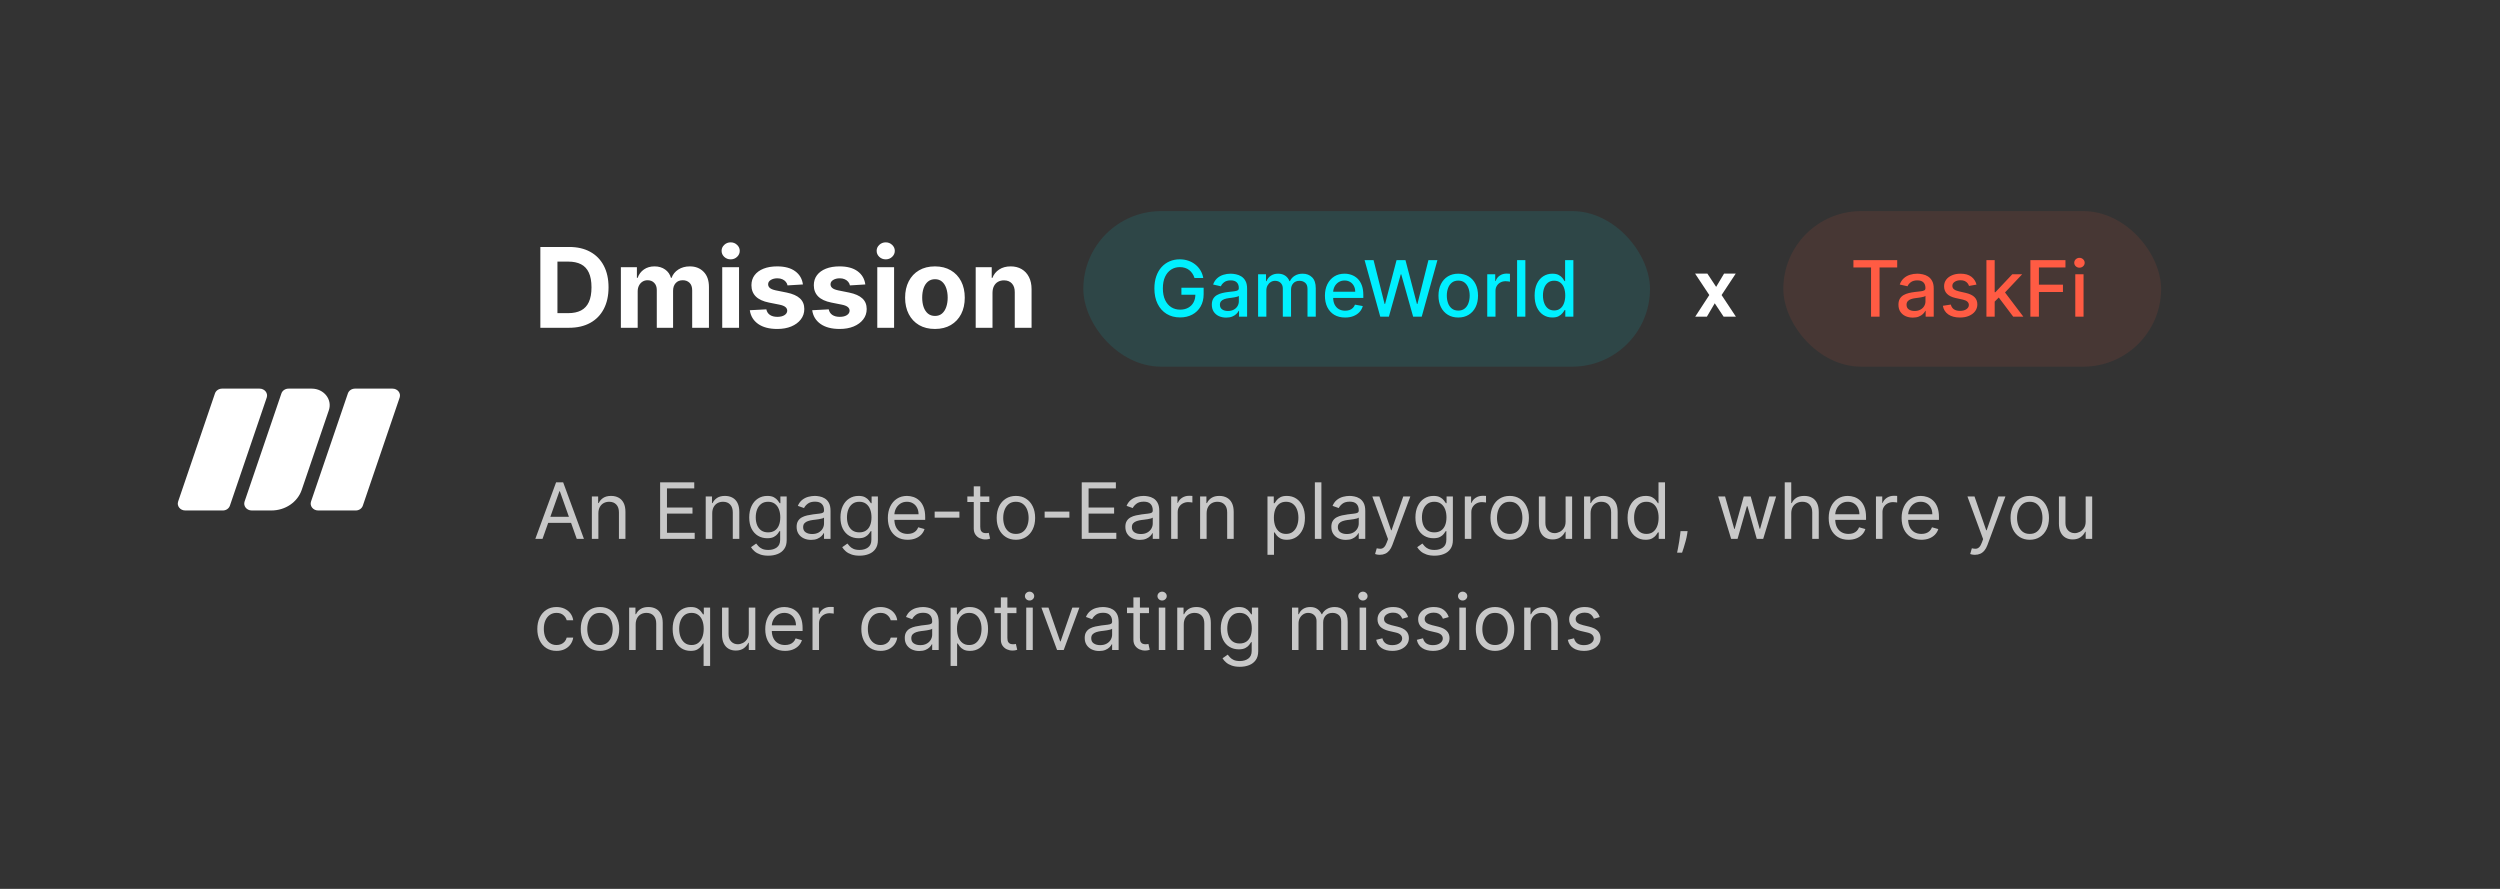 <svg width="450" height="160" viewBox="0 0 450 160" fill="none" xmlns="http://www.w3.org/2000/svg">
<rect x="0" y="0" width="450" height="160" fill="#333333" stroke="none"/>
<path d="M40.101 91.885H33.341C32.437 91.885 31.79 91.073 32.063 90.274L38.692 70.821C38.867 70.306 39.383 69.953 39.97 69.953H46.733C47.638 69.953 48.284 70.766 48.011 71.564L41.382 91.021C41.207 91.536 40.691 91.888 40.104 91.888L40.101 91.885Z" fill="white"/>
<path d="M48.855 91.885H45.302C44.398 91.885 43.751 91.073 44.024 90.274L50.653 70.821C50.828 70.302 51.348 69.953 51.931 69.953H56.116C58.298 69.953 59.852 71.913 59.195 73.839L54.307 88.186C53.556 90.388 51.352 91.885 48.855 91.885Z" fill="white"/>
<path d="M64.026 91.885H57.263C56.359 91.885 55.712 91.073 55.985 90.274L62.617 70.821C62.793 70.306 63.309 69.953 63.895 69.953H70.659C71.563 69.953 72.21 70.766 71.937 71.564L65.308 91.021C65.132 91.536 64.617 91.888 64.03 91.888L64.026 91.885Z" fill="white"/>
<path d="M102.42 59H97.264V44.455H102.463C103.926 44.455 105.186 44.746 106.241 45.328C107.297 45.906 108.109 46.737 108.678 47.821C109.25 48.905 109.537 50.203 109.537 51.713C109.537 53.228 109.25 54.53 108.678 55.619C108.109 56.708 107.293 57.544 106.227 58.126C105.167 58.709 103.898 59 102.42 59ZM100.339 56.365H102.293C103.202 56.365 103.966 56.204 104.587 55.882C105.212 55.555 105.68 55.051 105.993 54.369C106.31 53.683 106.469 52.797 106.469 51.713C106.469 50.638 106.31 49.76 105.993 49.078C105.68 48.396 105.214 47.894 104.594 47.572C103.973 47.251 103.209 47.09 102.3 47.09H100.339V56.365ZM111.758 59V48.091H114.642V50.016H114.77C114.997 49.376 115.376 48.872 115.906 48.503C116.436 48.133 117.071 47.949 117.809 47.949C118.557 47.949 119.194 48.136 119.72 48.51C120.245 48.879 120.596 49.381 120.771 50.016H120.885C121.107 49.391 121.51 48.891 122.092 48.517C122.679 48.138 123.373 47.949 124.173 47.949C125.191 47.949 126.017 48.273 126.652 48.922C127.291 49.566 127.61 50.48 127.61 51.663V59H124.592V52.26C124.592 51.654 124.431 51.199 124.109 50.896C123.787 50.593 123.385 50.442 122.902 50.442C122.352 50.442 121.924 50.617 121.616 50.967C121.308 51.313 121.154 51.77 121.154 52.338V59H118.221V52.196C118.221 51.661 118.067 51.235 117.76 50.918C117.457 50.6 117.056 50.442 116.559 50.442C116.223 50.442 115.92 50.527 115.65 50.697C115.385 50.863 115.174 51.097 115.018 51.401C114.862 51.699 114.784 52.049 114.784 52.452V59H111.758ZM130 59V48.091H133.026V59H130ZM131.52 46.685C131.07 46.685 130.685 46.535 130.363 46.237C130.045 45.934 129.887 45.572 129.887 45.151C129.887 44.734 130.045 44.376 130.363 44.078C130.685 43.775 131.07 43.624 131.52 43.624C131.97 43.624 132.354 43.775 132.671 44.078C132.993 44.376 133.154 44.734 133.154 45.151C133.154 45.572 132.993 45.934 132.671 46.237C132.354 46.535 131.97 46.685 131.52 46.685ZM144.526 51.202L141.756 51.372C141.709 51.135 141.607 50.922 141.451 50.733C141.295 50.539 141.089 50.385 140.833 50.271C140.582 50.153 140.281 50.094 139.931 50.094C139.462 50.094 139.067 50.193 138.745 50.392C138.423 50.586 138.262 50.847 138.262 51.173C138.262 51.434 138.366 51.654 138.575 51.834C138.783 52.014 139.14 52.158 139.647 52.267L141.621 52.665C142.682 52.883 143.473 53.233 143.994 53.716C144.514 54.199 144.775 54.833 144.775 55.619C144.775 56.334 144.564 56.962 144.143 57.501C143.726 58.041 143.153 58.463 142.424 58.766C141.7 59.064 140.864 59.213 139.917 59.213C138.473 59.213 137.322 58.912 136.465 58.311C135.613 57.705 135.113 56.881 134.967 55.84L137.942 55.683C138.032 56.124 138.25 56.46 138.596 56.692C138.942 56.919 139.384 57.033 139.924 57.033C140.454 57.033 140.88 56.931 141.202 56.727C141.529 56.519 141.695 56.251 141.7 55.925C141.695 55.65 141.579 55.425 141.352 55.25C141.124 55.07 140.774 54.933 140.3 54.838L138.411 54.462C137.346 54.249 136.553 53.879 136.032 53.354C135.516 52.828 135.258 52.158 135.258 51.344C135.258 50.643 135.447 50.039 135.826 49.533C136.21 49.026 136.747 48.635 137.438 48.361C138.134 48.086 138.949 47.949 139.881 47.949C141.259 47.949 142.344 48.24 143.134 48.822C143.93 49.405 144.394 50.198 144.526 51.202ZM155.757 51.202L152.987 51.372C152.94 51.135 152.838 50.922 152.681 50.733C152.525 50.539 152.319 50.385 152.064 50.271C151.813 50.153 151.512 50.094 151.162 50.094C150.693 50.094 150.297 50.193 149.975 50.392C149.654 50.586 149.493 50.847 149.493 51.173C149.493 51.434 149.597 51.654 149.805 51.834C150.013 52.014 150.371 52.158 150.877 52.267L152.852 52.665C153.913 52.883 154.703 53.233 155.224 53.716C155.745 54.199 156.005 54.833 156.005 55.619C156.005 56.334 155.795 56.962 155.373 57.501C154.957 58.041 154.384 58.463 153.654 58.766C152.93 59.064 152.094 59.213 151.147 59.213C149.703 59.213 148.553 58.912 147.696 58.311C146.843 57.705 146.344 56.881 146.197 55.84L149.173 55.683C149.263 56.124 149.481 56.46 149.826 56.692C150.172 56.919 150.615 57.033 151.154 57.033C151.685 57.033 152.111 56.931 152.433 56.727C152.76 56.519 152.925 56.251 152.93 55.925C152.925 55.65 152.809 55.425 152.582 55.25C152.355 55.07 152.004 54.933 151.531 54.838L149.642 54.462C148.576 54.249 147.783 53.879 147.262 53.354C146.746 52.828 146.488 52.158 146.488 51.344C146.488 50.643 146.678 50.039 147.056 49.533C147.44 49.026 147.977 48.635 148.669 48.361C149.365 48.086 150.179 47.949 151.112 47.949C152.49 47.949 153.574 48.24 154.365 48.822C155.16 49.405 155.624 50.198 155.757 51.202ZM157.911 59V48.091H160.936V59H157.911ZM159.43 46.685C158.981 46.685 158.595 46.535 158.273 46.237C157.955 45.934 157.797 45.572 157.797 45.151C157.797 44.734 157.955 44.376 158.273 44.078C158.595 43.775 158.981 43.624 159.43 43.624C159.88 43.624 160.264 43.775 160.581 44.078C160.903 44.376 161.064 44.734 161.064 45.151C161.064 45.572 160.903 45.934 160.581 46.237C160.264 46.535 159.88 46.685 159.43 46.685ZM168.289 59.213C167.185 59.213 166.231 58.979 165.426 58.51C164.626 58.036 164.008 57.378 163.573 56.535C163.137 55.688 162.919 54.706 162.919 53.588C162.919 52.461 163.137 51.476 163.573 50.633C164.008 49.786 164.626 49.128 165.426 48.659C166.231 48.186 167.185 47.949 168.289 47.949C169.392 47.949 170.344 48.186 171.144 48.659C171.949 49.128 172.569 49.786 173.005 50.633C173.44 51.476 173.658 52.461 173.658 53.588C173.658 54.706 173.44 55.688 173.005 56.535C172.569 57.378 171.949 58.036 171.144 58.51C170.344 58.979 169.392 59.213 168.289 59.213ZM168.303 56.869C168.805 56.869 169.224 56.727 169.56 56.443C169.896 56.154 170.15 55.761 170.32 55.264C170.495 54.767 170.583 54.201 170.583 53.567C170.583 52.932 170.495 52.367 170.32 51.869C170.15 51.372 169.896 50.979 169.56 50.69C169.224 50.401 168.805 50.257 168.303 50.257C167.796 50.257 167.37 50.401 167.025 50.69C166.684 50.979 166.426 51.372 166.25 51.869C166.08 52.367 165.995 52.932 165.995 53.567C165.995 54.201 166.08 54.767 166.25 55.264C166.426 55.761 166.684 56.154 167.025 56.443C167.37 56.727 167.796 56.869 168.303 56.869ZM178.651 52.693V59H175.625V48.091H178.509V50.016H178.637C178.878 49.381 179.283 48.879 179.851 48.51C180.419 48.136 181.108 47.949 181.918 47.949C182.676 47.949 183.336 48.115 183.9 48.446C184.463 48.778 184.901 49.251 185.213 49.867C185.526 50.477 185.682 51.206 185.682 52.054V59H182.657V52.594C182.661 51.926 182.491 51.405 182.145 51.031C181.8 50.653 181.324 50.463 180.718 50.463C180.31 50.463 179.951 50.551 179.638 50.726C179.33 50.901 179.089 51.157 178.914 51.493C178.743 51.824 178.656 52.224 178.651 52.693Z" fill="white"/>
<rect x="195" y="38" width="102" height="28" rx="14" fill="#00F0FF" fill-opacity="0.1"/>
<path d="M215.009 50.035C214.913 49.733 214.784 49.463 214.621 49.224C214.462 48.983 214.272 48.777 214.05 48.608C213.828 48.436 213.574 48.305 213.289 48.215C213.007 48.126 212.697 48.081 212.359 48.081C211.786 48.081 211.269 48.228 210.808 48.523C210.348 48.818 209.983 49.251 209.714 49.821C209.449 50.388 209.317 51.082 209.317 51.904C209.317 52.729 209.451 53.427 209.719 53.997C209.988 54.567 210.356 55 210.823 55.295C211.29 55.59 211.822 55.737 212.419 55.737C212.973 55.737 213.455 55.624 213.866 55.399C214.28 55.174 214.6 54.856 214.825 54.445C215.054 54.03 215.168 53.543 215.168 52.983L215.566 53.057H212.653V51.79H216.655V52.948C216.655 53.803 216.473 54.546 216.108 55.175C215.747 55.802 215.246 56.286 214.607 56.627C213.97 56.968 213.241 57.139 212.419 57.139C211.498 57.139 210.689 56.927 209.993 56.503C209.3 56.079 208.76 55.477 208.372 54.698C207.984 53.916 207.79 52.988 207.79 51.914C207.79 51.102 207.903 50.373 208.129 49.727C208.354 49.08 208.67 48.532 209.078 48.081C209.489 47.627 209.971 47.281 210.525 47.042C211.082 46.8 211.69 46.679 212.349 46.679C212.9 46.679 213.412 46.76 213.886 46.923C214.363 47.085 214.787 47.315 215.158 47.614C215.533 47.912 215.843 48.267 216.088 48.678C216.333 49.085 216.499 49.538 216.585 50.035H215.009ZM220.708 57.169C220.224 57.169 219.787 57.08 219.395 56.901C219.004 56.718 218.694 56.455 218.466 56.11C218.24 55.765 218.128 55.343 218.128 54.842C218.128 54.411 218.211 54.057 218.376 53.778C218.542 53.5 218.766 53.28 219.047 53.117C219.329 52.955 219.644 52.832 219.992 52.749C220.34 52.666 220.695 52.603 221.056 52.56C221.513 52.507 221.885 52.464 222.17 52.431C222.455 52.395 222.662 52.337 222.791 52.257C222.92 52.178 222.985 52.048 222.985 51.869V51.834C222.985 51.4 222.862 51.064 222.617 50.825C222.375 50.587 222.014 50.467 221.533 50.467C221.033 50.467 220.638 50.578 220.35 50.8C220.065 51.019 219.868 51.263 219.758 51.531L218.361 51.213C218.527 50.749 218.769 50.374 219.087 50.09C219.409 49.801 219.778 49.592 220.196 49.463C220.613 49.331 221.053 49.264 221.513 49.264C221.818 49.264 222.141 49.301 222.483 49.374C222.827 49.443 223.149 49.572 223.447 49.761C223.749 49.95 223.996 50.22 224.188 50.572C224.38 50.92 224.476 51.372 224.476 51.929V57H223.025V55.956H222.965C222.869 56.148 222.725 56.337 222.532 56.523C222.34 56.708 222.093 56.862 221.792 56.985C221.49 57.108 221.129 57.169 220.708 57.169ZM221.031 55.976C221.442 55.976 221.793 55.895 222.085 55.732C222.38 55.57 222.604 55.358 222.756 55.096C222.912 54.831 222.99 54.547 222.99 54.246V53.261C222.937 53.314 222.834 53.364 222.682 53.41C222.532 53.454 222.362 53.492 222.17 53.525C221.977 53.555 221.79 53.583 221.608 53.609C221.425 53.633 221.273 53.653 221.15 53.669C220.862 53.706 220.599 53.767 220.36 53.853C220.125 53.939 219.936 54.063 219.793 54.226C219.654 54.385 219.584 54.597 219.584 54.862C219.584 55.23 219.72 55.508 219.992 55.697C220.264 55.883 220.61 55.976 221.031 55.976ZM226.456 57V49.364H227.883V50.606H227.978C228.137 50.186 228.397 49.858 228.758 49.622C229.119 49.383 229.552 49.264 230.056 49.264C230.566 49.264 230.994 49.383 231.338 49.622C231.686 49.861 231.943 50.189 232.109 50.606H232.189C232.371 50.199 232.661 49.874 233.059 49.632C233.456 49.387 233.93 49.264 234.48 49.264C235.173 49.264 235.738 49.481 236.176 49.916C236.617 50.35 236.837 51.004 236.837 51.879V57H235.35V52.019C235.35 51.501 235.21 51.127 234.928 50.895C234.646 50.663 234.31 50.547 233.919 50.547C233.435 50.547 233.059 50.696 232.79 50.994C232.522 51.289 232.387 51.669 232.387 52.133V57H230.906V51.924C230.906 51.51 230.777 51.177 230.518 50.925C230.26 50.673 229.923 50.547 229.509 50.547C229.227 50.547 228.967 50.621 228.728 50.771C228.493 50.916 228.302 51.12 228.157 51.382C228.014 51.644 227.943 51.947 227.943 52.292V57H226.456ZM242.121 57.154C241.368 57.154 240.72 56.993 240.177 56.672C239.636 56.347 239.219 55.891 238.924 55.305C238.632 54.715 238.486 54.024 238.486 53.231C238.486 52.449 238.632 51.76 238.924 51.163C239.219 50.567 239.63 50.101 240.157 49.766C240.687 49.432 241.307 49.264 242.016 49.264C242.447 49.264 242.865 49.336 243.269 49.478C243.673 49.62 244.036 49.844 244.358 50.149C244.679 50.454 244.933 50.85 245.118 51.337C245.304 51.821 245.397 52.41 245.397 53.102V53.629H239.327V52.516H243.94C243.94 52.124 243.861 51.778 243.702 51.477C243.542 51.172 243.319 50.931 243.03 50.756C242.745 50.58 242.411 50.492 242.026 50.492C241.608 50.492 241.244 50.595 240.932 50.8C240.624 51.003 240.385 51.268 240.216 51.596C240.051 51.921 239.968 52.274 239.968 52.655V53.525C239.968 54.035 240.057 54.469 240.236 54.827C240.419 55.185 240.672 55.459 240.997 55.648C241.322 55.833 241.701 55.926 242.135 55.926C242.417 55.926 242.674 55.886 242.906 55.807C243.138 55.724 243.339 55.601 243.508 55.439C243.677 55.276 243.806 55.076 243.895 54.837L245.302 55.091C245.19 55.505 244.988 55.868 244.696 56.18C244.407 56.488 244.045 56.728 243.607 56.901C243.173 57.07 242.677 57.154 242.121 57.154ZM248.448 57L245.624 46.818H247.24L249.224 54.703H249.318L251.381 46.818H252.982L255.045 54.708H255.14L257.119 46.818H258.739L255.911 57H254.364L252.222 49.374H252.142L249.999 57H248.448ZM262.485 57.154C261.77 57.154 261.145 56.99 260.611 56.662C260.078 56.334 259.663 55.875 259.368 55.285C259.073 54.695 258.926 54.005 258.926 53.217C258.926 52.425 259.073 51.732 259.368 51.139C259.663 50.545 260.078 50.084 260.611 49.756C261.145 49.428 261.77 49.264 262.485 49.264C263.201 49.264 263.826 49.428 264.36 49.756C264.893 50.084 265.308 50.545 265.603 51.139C265.898 51.732 266.045 52.425 266.045 53.217C266.045 54.005 265.898 54.695 265.603 55.285C265.308 55.875 264.893 56.334 264.36 56.662C263.826 56.99 263.201 57.154 262.485 57.154ZM262.49 55.906C262.954 55.906 263.339 55.784 263.644 55.538C263.949 55.293 264.174 54.967 264.32 54.559C264.469 54.151 264.544 53.702 264.544 53.212C264.544 52.724 264.469 52.277 264.32 51.869C264.174 51.458 263.949 51.129 263.644 50.88C263.339 50.631 262.954 50.507 262.49 50.507C262.023 50.507 261.635 50.631 261.327 50.88C261.022 51.129 260.795 51.458 260.646 51.869C260.5 52.277 260.427 52.724 260.427 53.212C260.427 53.702 260.5 54.151 260.646 54.559C260.795 54.967 261.022 55.293 261.327 55.538C261.635 55.784 262.023 55.906 262.49 55.906ZM267.704 57V49.364H269.141V50.577H269.221C269.36 50.166 269.605 49.843 269.956 49.607C270.311 49.369 270.712 49.249 271.16 49.249C271.252 49.249 271.362 49.253 271.488 49.259C271.617 49.266 271.718 49.274 271.791 49.284V50.706C271.731 50.689 271.625 50.671 271.473 50.651C271.32 50.628 271.168 50.617 271.015 50.617C270.664 50.617 270.351 50.691 270.076 50.84C269.804 50.986 269.589 51.19 269.43 51.452C269.27 51.71 269.191 52.005 269.191 52.337V57H267.704ZM274.564 46.818V57H273.077V46.818H274.564ZM279.422 57.149C278.806 57.149 278.256 56.992 277.772 56.677C277.291 56.359 276.913 55.906 276.638 55.32C276.367 54.73 276.231 54.022 276.231 53.197C276.231 52.371 276.368 51.666 276.643 51.079C276.922 50.492 277.303 50.043 277.787 49.731C278.271 49.42 278.819 49.264 279.432 49.264C279.906 49.264 280.287 49.344 280.576 49.503C280.867 49.659 281.093 49.841 281.252 50.05C281.414 50.258 281.54 50.443 281.63 50.602H281.719V46.818H283.206V57H281.754V55.812H281.63C281.54 55.974 281.411 56.16 281.242 56.369C281.076 56.577 280.848 56.76 280.556 56.916C280.264 57.071 279.886 57.149 279.422 57.149ZM279.751 55.881C280.178 55.881 280.539 55.769 280.834 55.543C281.133 55.315 281.358 54.998 281.51 54.594C281.666 54.189 281.744 53.719 281.744 53.182C281.744 52.651 281.668 52.188 281.515 51.79C281.363 51.392 281.139 51.082 280.844 50.86C280.549 50.638 280.185 50.527 279.751 50.527C279.303 50.527 278.93 50.643 278.632 50.875C278.334 51.107 278.108 51.423 277.956 51.825C277.807 52.226 277.732 52.678 277.732 53.182C277.732 53.692 277.808 54.151 277.961 54.559C278.113 54.967 278.339 55.29 278.637 55.528C278.939 55.764 279.31 55.881 279.751 55.881Z" fill="#00F0FF"/>
<path d="M310.25 57L308.654 54.592L307.24 57H305.14L307.674 53.108L305.112 49.244H307.324L308.906 51.638L310.334 49.244H312.434L309.886 53.108L312.462 57H310.25Z" fill="white"/>
<rect x="321" y="38" width="68" height="28" rx="14" fill="#FF5B43" fill-opacity="0.1"/>
<path d="M333.616 48.141V46.818H341.496V48.141H338.32V57H336.788V48.141H333.616ZM344.302 57.169C343.818 57.169 343.38 57.08 342.989 56.901C342.598 56.718 342.288 56.455 342.059 56.11C341.834 55.765 341.721 55.343 341.721 54.842C341.721 54.411 341.804 54.057 341.97 53.778C342.136 53.5 342.359 53.28 342.641 53.117C342.923 52.955 343.238 52.832 343.586 52.749C343.934 52.666 344.288 52.603 344.65 52.56C345.107 52.507 345.478 52.464 345.763 52.431C346.048 52.395 346.256 52.337 346.385 52.257C346.514 52.178 346.579 52.048 346.579 51.869V51.834C346.579 51.4 346.456 51.064 346.211 50.825C345.969 50.587 345.608 50.467 345.127 50.467C344.626 50.467 344.232 50.578 343.944 50.8C343.659 51.019 343.461 51.263 343.352 51.531L341.955 51.213C342.121 50.749 342.363 50.374 342.681 50.09C343.002 49.801 343.372 49.592 343.79 49.463C344.207 49.331 344.646 49.264 345.107 49.264C345.412 49.264 345.735 49.301 346.077 49.374C346.421 49.443 346.743 49.572 347.041 49.761C347.343 49.95 347.59 50.22 347.782 50.572C347.974 50.92 348.07 51.372 348.07 51.929V57H346.618V55.956H346.559C346.463 56.148 346.318 56.337 346.126 56.523C345.934 56.708 345.687 56.862 345.385 56.985C345.084 57.108 344.723 57.169 344.302 57.169ZM344.625 55.976C345.036 55.976 345.387 55.895 345.679 55.732C345.974 55.57 346.198 55.358 346.35 55.096C346.506 54.831 346.584 54.547 346.584 54.246V53.261C346.531 53.314 346.428 53.364 346.275 53.41C346.126 53.454 345.956 53.492 345.763 53.525C345.571 53.555 345.384 53.583 345.202 53.609C345.019 53.633 344.867 53.653 344.744 53.669C344.456 53.706 344.192 53.767 343.954 53.853C343.718 53.939 343.529 54.063 343.387 54.226C343.248 54.385 343.178 54.597 343.178 54.862C343.178 55.23 343.314 55.508 343.586 55.697C343.858 55.883 344.204 55.976 344.625 55.976ZM355.772 51.228L354.425 51.467C354.369 51.294 354.279 51.13 354.157 50.974C354.037 50.819 353.875 50.691 353.669 50.592C353.464 50.492 353.207 50.443 352.899 50.443C352.478 50.443 352.127 50.537 351.845 50.726C351.563 50.911 351.422 51.152 351.422 51.447C351.422 51.702 351.517 51.907 351.706 52.063C351.895 52.219 352.199 52.347 352.62 52.446L353.833 52.724C354.536 52.887 355.06 53.137 355.404 53.475C355.749 53.813 355.922 54.252 355.922 54.793C355.922 55.25 355.789 55.658 355.524 56.016C355.262 56.37 354.896 56.649 354.425 56.851C353.958 57.053 353.416 57.154 352.799 57.154C351.944 57.154 351.247 56.972 350.706 56.607C350.166 56.239 349.835 55.717 349.712 55.041L351.149 54.822C351.238 55.197 351.422 55.48 351.701 55.673C351.979 55.861 352.342 55.956 352.789 55.956C353.277 55.956 353.666 55.855 353.958 55.653C354.249 55.447 354.395 55.197 354.395 54.902C354.395 54.663 354.306 54.463 354.127 54.3C353.951 54.138 353.681 54.015 353.316 53.932L352.024 53.649C351.311 53.487 350.784 53.228 350.443 52.874C350.105 52.519 349.936 52.07 349.936 51.526C349.936 51.075 350.062 50.681 350.314 50.343C350.565 50.005 350.913 49.742 351.358 49.553C351.802 49.36 352.31 49.264 352.884 49.264C353.709 49.264 354.359 49.443 354.833 49.801C355.307 50.156 355.62 50.631 355.772 51.228ZM358.923 54.41L358.913 52.595H359.172L362.214 49.364H363.994L360.524 53.043H360.29L358.923 54.41ZM357.556 57V46.818H359.042V57H357.556ZM362.378 57L359.644 53.371L360.668 52.332L364.203 57H362.378ZM365.468 57V46.818H371.782V48.141H367.004V51.243H371.33V52.56H367.004V57H365.468ZM373.552 57V49.364H375.039V57H373.552ZM374.303 48.185C374.044 48.185 373.822 48.099 373.637 47.927C373.454 47.751 373.363 47.542 373.363 47.3C373.363 47.055 373.454 46.846 373.637 46.674C373.822 46.498 374.044 46.41 374.303 46.41C374.561 46.41 374.782 46.498 374.964 46.674C375.15 46.846 375.242 47.055 375.242 47.3C375.242 47.542 375.15 47.751 374.964 47.927C374.782 48.099 374.561 48.185 374.303 48.185Z" fill="#FF5B43"/>
<path d="M97.651 97H96.358L100.097 86.818H101.369L105.108 97H103.815L100.773 88.429H100.693L97.651 97ZM98.128 93.023H103.338V94.117H98.128V93.023ZM107.708 92.406V97H106.535V89.364H107.668V90.557H107.768C107.947 90.169 108.219 89.858 108.583 89.622C108.948 89.383 109.418 89.264 109.995 89.264C110.512 89.264 110.964 89.37 111.352 89.582C111.74 89.791 112.042 90.109 112.257 90.537C112.473 90.961 112.58 91.498 112.58 92.148V97H111.407V92.227C111.407 91.627 111.251 91.16 110.94 90.825C110.628 90.487 110.201 90.318 109.657 90.318C109.282 90.318 108.948 90.399 108.653 90.562C108.361 90.724 108.131 90.961 107.962 91.273C107.793 91.584 107.708 91.962 107.708 92.406ZM118.821 97V86.818H124.966V87.912H120.054V91.352H124.648V92.446H120.054V95.906H125.045V97H118.821ZM128.202 92.406V97H127.029V89.364H128.162V90.557H128.262C128.441 90.169 128.713 89.858 129.077 89.622C129.442 89.383 129.912 89.264 130.489 89.264C131.006 89.264 131.459 89.37 131.846 89.582C132.234 89.791 132.536 90.109 132.751 90.537C132.967 90.961 133.074 91.498 133.074 92.148V97H131.901V92.227C131.901 91.627 131.745 91.16 131.434 90.825C131.122 90.487 130.695 90.318 130.151 90.318C129.777 90.318 129.442 90.399 129.147 90.562C128.855 90.724 128.625 90.961 128.456 91.273C128.287 91.584 128.202 91.962 128.202 92.406ZM138.301 100.023C137.734 100.023 137.247 99.95 136.839 99.804C136.431 99.662 136.092 99.472 135.82 99.237C135.551 99.005 135.338 98.757 135.179 98.492L136.113 97.835C136.219 97.974 136.354 98.133 136.516 98.312C136.678 98.495 136.9 98.652 137.182 98.785C137.467 98.921 137.84 98.989 138.301 98.989C138.917 98.989 139.426 98.84 139.827 98.541C140.228 98.243 140.429 97.776 140.429 97.139V95.588H140.329C140.243 95.727 140.12 95.9 139.961 96.105C139.806 96.307 139.58 96.488 139.285 96.647C138.993 96.803 138.599 96.881 138.102 96.881C137.485 96.881 136.932 96.735 136.441 96.443C135.954 96.151 135.568 95.727 135.283 95.171C135.001 94.614 134.86 93.938 134.86 93.142C134.86 92.36 134.998 91.679 135.273 91.099C135.548 90.515 135.931 90.065 136.422 89.746C136.912 89.425 137.479 89.264 138.122 89.264C138.619 89.264 139.013 89.347 139.305 89.513C139.6 89.675 139.825 89.861 139.981 90.07C140.14 90.275 140.263 90.444 140.349 90.577H140.468V89.364H141.602V97.219C141.602 97.875 141.453 98.409 141.154 98.82C140.859 99.234 140.462 99.537 139.961 99.729C139.464 99.925 138.911 100.023 138.301 100.023ZM138.261 95.827C138.732 95.827 139.129 95.719 139.454 95.504C139.779 95.288 140.026 94.978 140.195 94.574C140.364 94.169 140.449 93.686 140.449 93.122C140.449 92.572 140.366 92.086 140.2 91.665C140.034 91.245 139.789 90.915 139.464 90.676C139.139 90.438 138.738 90.318 138.261 90.318C137.764 90.318 137.35 90.444 137.018 90.696C136.69 90.948 136.443 91.286 136.277 91.71C136.115 92.135 136.034 92.605 136.034 93.122C136.034 93.653 136.117 94.121 136.282 94.529C136.451 94.933 136.7 95.252 137.028 95.484C137.359 95.712 137.77 95.827 138.261 95.827ZM145.997 97.179C145.513 97.179 145.074 97.088 144.679 96.906C144.285 96.72 143.972 96.453 143.74 96.105C143.508 95.754 143.392 95.329 143.392 94.832C143.392 94.395 143.478 94.04 143.65 93.769C143.823 93.493 144.053 93.278 144.341 93.122C144.63 92.966 144.948 92.85 145.296 92.774C145.647 92.695 146 92.632 146.355 92.585C146.819 92.526 147.195 92.481 147.483 92.451C147.775 92.418 147.987 92.363 148.12 92.287C148.256 92.211 148.324 92.078 148.324 91.889V91.849C148.324 91.359 148.189 90.978 147.921 90.706C147.656 90.434 147.253 90.298 146.713 90.298C146.153 90.298 145.713 90.421 145.395 90.666C145.077 90.912 144.853 91.173 144.724 91.452L143.61 91.054C143.809 90.59 144.074 90.229 144.406 89.97C144.741 89.708 145.105 89.526 145.5 89.423C145.897 89.317 146.288 89.264 146.673 89.264C146.918 89.264 147.2 89.294 147.518 89.354C147.84 89.41 148.15 89.528 148.448 89.707C148.749 89.886 149 90.156 149.199 90.517C149.397 90.878 149.497 91.362 149.497 91.969V97H148.324V95.966H148.264C148.184 96.132 148.052 96.309 147.866 96.498C147.681 96.687 147.434 96.847 147.125 96.98C146.817 97.113 146.441 97.179 145.997 97.179ZM146.176 96.125C146.64 96.125 147.031 96.034 147.349 95.852C147.671 95.669 147.913 95.434 148.075 95.146C148.241 94.857 148.324 94.554 148.324 94.236V93.162C148.274 93.222 148.164 93.276 147.995 93.326C147.83 93.372 147.637 93.414 147.419 93.45C147.203 93.483 146.993 93.513 146.787 93.54C146.585 93.563 146.421 93.583 146.295 93.599C145.99 93.639 145.705 93.704 145.44 93.793C145.178 93.879 144.966 94.01 144.804 94.186C144.645 94.358 144.565 94.594 144.565 94.892C144.565 95.3 144.716 95.608 145.017 95.817C145.322 96.022 145.708 96.125 146.176 96.125ZM154.721 100.023C154.154 100.023 153.667 99.95 153.259 99.804C152.851 99.662 152.512 99.472 152.24 99.237C151.971 99.005 151.758 98.757 151.599 98.492L152.533 97.835C152.639 97.974 152.773 98.133 152.936 98.312C153.098 98.495 153.32 98.652 153.602 98.785C153.887 98.921 154.26 98.989 154.721 98.989C155.337 98.989 155.846 98.84 156.247 98.541C156.648 98.243 156.849 97.776 156.849 97.139V95.588H156.749C156.663 95.727 156.54 95.9 156.381 96.105C156.225 96.307 156 96.488 155.705 96.647C155.413 96.803 155.019 96.881 154.522 96.881C153.905 96.881 153.352 96.735 152.861 96.443C152.374 96.151 151.988 95.727 151.703 95.171C151.421 94.614 151.28 93.938 151.28 93.142C151.28 92.36 151.418 91.679 151.693 91.099C151.968 90.515 152.351 90.065 152.841 89.746C153.332 89.425 153.899 89.264 154.542 89.264C155.039 89.264 155.433 89.347 155.725 89.513C156.02 89.675 156.245 89.861 156.401 90.07C156.56 90.275 156.683 90.444 156.769 90.577H156.888V89.364H158.022V97.219C158.022 97.875 157.873 98.409 157.574 98.82C157.279 99.234 156.882 99.537 156.381 99.729C155.884 99.925 155.331 100.023 154.721 100.023ZM154.681 95.827C155.152 95.827 155.549 95.719 155.874 95.504C156.199 95.288 156.446 94.978 156.615 94.574C156.784 94.169 156.868 93.686 156.868 93.122C156.868 92.572 156.786 92.086 156.62 91.665C156.454 91.245 156.209 90.915 155.884 90.676C155.559 90.438 155.158 90.318 154.681 90.318C154.184 90.318 153.769 90.444 153.438 90.696C153.11 90.948 152.863 91.286 152.697 91.71C152.535 92.135 152.454 92.605 152.454 93.122C152.454 93.653 152.537 94.121 152.702 94.529C152.871 94.933 153.12 95.252 153.448 95.484C153.779 95.712 154.19 95.827 154.681 95.827ZM163.371 97.159C162.635 97.159 162.001 96.997 161.467 96.672C160.937 96.344 160.528 95.886 160.239 95.3C159.954 94.71 159.812 94.024 159.812 93.242C159.812 92.459 159.954 91.77 160.239 91.173C160.528 90.573 160.929 90.106 161.442 89.771C161.959 89.433 162.563 89.264 163.252 89.264C163.65 89.264 164.042 89.331 164.43 89.463C164.818 89.596 165.171 89.811 165.489 90.109C165.807 90.404 166.061 90.796 166.25 91.283C166.439 91.77 166.533 92.37 166.533 93.082V93.579H160.647V92.565H165.34C165.34 92.135 165.254 91.75 165.081 91.412C164.912 91.074 164.671 90.807 164.356 90.612C164.044 90.416 163.676 90.318 163.252 90.318C162.785 90.318 162.38 90.434 162.039 90.666C161.701 90.895 161.441 91.193 161.258 91.561C161.076 91.929 160.985 92.323 160.985 92.744V93.421C160.985 93.997 161.084 94.486 161.283 94.887C161.485 95.285 161.765 95.588 162.123 95.797C162.481 96.002 162.897 96.105 163.371 96.105C163.68 96.105 163.958 96.062 164.206 95.976C164.458 95.886 164.675 95.754 164.858 95.578C165.04 95.399 165.181 95.177 165.28 94.912L166.414 95.23C166.295 95.615 166.094 95.953 165.812 96.244C165.531 96.533 165.183 96.758 164.768 96.921C164.354 97.079 163.888 97.159 163.371 97.159ZM172.693 92.088V93.182H168.238V92.088H172.693ZM178.078 89.364V90.358H174.121V89.364H178.078ZM175.275 87.534H176.448V94.812C176.448 95.144 176.496 95.392 176.592 95.558C176.691 95.721 176.817 95.83 176.97 95.886C177.126 95.939 177.29 95.966 177.462 95.966C177.591 95.966 177.697 95.959 177.78 95.946C177.863 95.93 177.929 95.916 177.979 95.906L178.218 96.96C178.138 96.99 178.027 97.02 177.885 97.05C177.742 97.083 177.561 97.099 177.343 97.099C177.011 97.099 176.686 97.028 176.368 96.886C176.053 96.743 175.792 96.526 175.583 96.234C175.377 95.943 175.275 95.575 175.275 95.131V87.534ZM182.864 97.159C182.174 97.159 181.569 96.995 181.049 96.667C180.532 96.339 180.128 95.88 179.836 95.29C179.548 94.7 179.403 94.01 179.403 93.222C179.403 92.426 179.548 91.732 179.836 91.138C180.128 90.545 180.532 90.085 181.049 89.756C181.569 89.428 182.174 89.264 182.864 89.264C183.553 89.264 184.156 89.428 184.673 89.756C185.194 90.085 185.598 90.545 185.886 91.138C186.178 91.732 186.324 92.426 186.324 93.222C186.324 94.01 186.178 94.7 185.886 95.29C185.598 95.88 185.194 96.339 184.673 96.667C184.156 96.995 183.553 97.159 182.864 97.159ZM182.864 96.105C183.387 96.105 183.818 95.971 184.156 95.702C184.494 95.434 184.745 95.081 184.907 94.644C185.069 94.206 185.151 93.732 185.151 93.222C185.151 92.711 185.069 92.236 184.907 91.795C184.745 91.354 184.494 90.998 184.156 90.726C183.818 90.454 183.387 90.318 182.864 90.318C182.34 90.318 181.909 90.454 181.571 90.726C181.233 90.998 180.983 91.354 180.82 91.795C180.658 92.236 180.577 92.711 180.577 93.222C180.577 93.732 180.658 94.206 180.82 94.644C180.983 95.081 181.233 95.434 181.571 95.702C181.909 95.971 182.34 96.105 182.864 96.105ZM192.49 92.088V93.182H188.035V92.088H192.49ZM194.713 97V86.818H200.858V87.912H195.946V91.352H200.54V92.446H195.946V95.906H200.938V97H194.713ZM205.169 97.179C204.685 97.179 204.246 97.088 203.851 96.906C203.457 96.72 203.144 96.453 202.912 96.105C202.68 95.754 202.564 95.329 202.564 94.832C202.564 94.395 202.65 94.04 202.822 93.769C202.994 93.493 203.225 93.278 203.513 93.122C203.801 92.966 204.12 92.85 204.468 92.774C204.819 92.695 205.172 92.632 205.527 92.585C205.991 92.526 206.367 92.481 206.655 92.451C206.947 92.418 207.159 92.363 207.292 92.287C207.427 92.211 207.495 92.078 207.495 91.889V91.849C207.495 91.359 207.361 90.978 207.093 90.706C206.828 90.434 206.425 90.298 205.885 90.298C205.324 90.298 204.885 90.421 204.567 90.666C204.249 90.912 204.025 91.173 203.896 91.452L202.782 91.054C202.981 90.59 203.246 90.229 203.578 89.97C203.913 89.708 204.277 89.526 204.672 89.423C205.069 89.317 205.46 89.264 205.845 89.264C206.09 89.264 206.372 89.294 206.69 89.354C207.011 89.41 207.321 89.528 207.62 89.707C207.921 89.886 208.172 90.156 208.37 90.517C208.569 90.878 208.669 91.362 208.669 91.969V97H207.495V95.966H207.436C207.356 96.132 207.224 96.309 207.038 96.498C206.852 96.687 206.605 96.847 206.297 96.98C205.989 97.113 205.613 97.179 205.169 97.179ZM205.348 96.125C205.812 96.125 206.203 96.034 206.521 95.852C206.842 95.669 207.084 95.434 207.247 95.146C207.413 94.857 207.495 94.554 207.495 94.236V93.162C207.446 93.222 207.336 93.276 207.167 93.326C207.002 93.372 206.809 93.414 206.591 93.45C206.375 93.483 206.165 93.513 205.959 93.54C205.757 93.563 205.593 93.583 205.467 93.599C205.162 93.639 204.877 93.704 204.612 93.793C204.35 93.879 204.138 94.01 203.975 94.186C203.816 94.358 203.737 94.594 203.737 94.892C203.737 95.3 203.888 95.608 204.189 95.817C204.494 96.022 204.88 96.125 205.348 96.125ZM210.81 97V89.364H211.944V90.517H212.023C212.162 90.139 212.414 89.833 212.779 89.597C213.144 89.362 213.555 89.244 214.012 89.244C214.098 89.244 214.206 89.246 214.335 89.249C214.464 89.253 214.562 89.258 214.628 89.264V90.457C214.589 90.447 214.497 90.433 214.355 90.413C214.216 90.389 214.068 90.378 213.912 90.378C213.541 90.378 213.21 90.456 212.918 90.612C212.63 90.764 212.401 90.976 212.232 91.248C212.066 91.516 211.983 91.823 211.983 92.168V97H210.81ZM217.192 92.406V97H216.019V89.364H217.153V90.557H217.252C217.431 90.169 217.703 89.858 218.067 89.622C218.432 89.383 218.903 89.264 219.479 89.264C219.996 89.264 220.449 89.37 220.837 89.582C221.224 89.791 221.526 90.109 221.741 90.537C221.957 90.961 222.065 91.498 222.065 92.148V97H220.891V92.227C220.891 91.627 220.736 91.16 220.424 90.825C220.112 90.487 219.685 90.318 219.141 90.318C218.767 90.318 218.432 90.399 218.137 90.562C217.845 90.724 217.615 90.961 217.446 91.273C217.277 91.584 217.192 91.962 217.192 92.406ZM228.146 99.864V89.364H229.28V90.577H229.419C229.505 90.444 229.624 90.275 229.777 90.07C229.933 89.861 230.155 89.675 230.443 89.513C230.735 89.347 231.129 89.264 231.626 89.264C232.269 89.264 232.836 89.425 233.327 89.746C233.817 90.068 234.2 90.524 234.475 91.114C234.75 91.704 234.888 92.4 234.888 93.202C234.888 94.01 234.75 94.711 234.475 95.305C234.2 95.895 233.819 96.352 233.331 96.677C232.844 96.998 232.282 97.159 231.646 97.159C231.156 97.159 230.763 97.078 230.468 96.915C230.173 96.75 229.946 96.562 229.787 96.354C229.628 96.142 229.505 95.966 229.419 95.827H229.319V99.864H228.146ZM229.3 93.182C229.3 93.758 229.384 94.267 229.553 94.708C229.722 95.146 229.969 95.489 230.294 95.737C230.619 95.983 231.016 96.105 231.487 96.105C231.978 96.105 232.387 95.976 232.715 95.717C233.046 95.456 233.295 95.104 233.461 94.663C233.63 94.219 233.714 93.725 233.714 93.182C233.714 92.645 233.631 92.161 233.466 91.73C233.303 91.296 233.056 90.953 232.725 90.701C232.397 90.446 231.984 90.318 231.487 90.318C231.01 90.318 230.609 90.439 230.284 90.681C229.959 90.92 229.714 91.254 229.548 91.685C229.382 92.113 229.3 92.612 229.3 93.182ZM237.851 86.818V97H236.677V86.818H237.851ZM242.247 97.179C241.763 97.179 241.324 97.088 240.929 96.906C240.535 96.72 240.222 96.453 239.99 96.105C239.758 95.754 239.642 95.329 239.642 94.832C239.642 94.395 239.728 94.04 239.9 93.769C240.073 93.493 240.303 93.278 240.591 93.122C240.88 92.966 241.198 92.85 241.546 92.774C241.897 92.695 242.25 92.632 242.605 92.585C243.069 92.526 243.445 92.481 243.733 92.451C244.025 92.418 244.237 92.363 244.37 92.287C244.506 92.211 244.574 92.078 244.574 91.889V91.849C244.574 91.359 244.439 90.978 244.171 90.706C243.906 90.434 243.503 90.298 242.963 90.298C242.403 90.298 241.963 90.421 241.645 90.666C241.327 90.912 241.103 91.173 240.974 91.452L239.86 91.054C240.059 90.59 240.324 90.229 240.656 89.97C240.991 89.708 241.355 89.526 241.75 89.423C242.147 89.317 242.538 89.264 242.923 89.264C243.168 89.264 243.45 89.294 243.768 89.354C244.09 89.41 244.4 89.528 244.698 89.707C244.999 89.886 245.25 90.156 245.449 90.517C245.647 90.878 245.747 91.362 245.747 91.969V97H244.574V95.966H244.514C244.434 96.132 244.302 96.309 244.116 96.498C243.931 96.687 243.684 96.847 243.375 96.98C243.067 97.113 242.691 97.179 242.247 97.179ZM242.426 96.125C242.89 96.125 243.281 96.034 243.599 95.852C243.921 95.669 244.163 95.434 244.325 95.146C244.491 94.857 244.574 94.554 244.574 94.236V93.162C244.524 93.222 244.414 93.276 244.245 93.326C244.08 93.372 243.887 93.414 243.669 93.45C243.453 93.483 243.243 93.513 243.037 93.54C242.835 93.563 242.671 93.583 242.545 93.599C242.24 93.639 241.955 93.704 241.69 93.793C241.428 93.879 241.216 94.01 241.054 94.186C240.895 94.358 240.815 94.594 240.815 94.892C240.815 95.3 240.966 95.608 241.267 95.817C241.572 96.022 241.958 96.125 242.426 96.125ZM248.371 99.864C248.172 99.864 247.994 99.847 247.839 99.814C247.683 99.784 247.575 99.754 247.515 99.724L247.814 98.69C248.099 98.763 248.351 98.79 248.569 98.77C248.788 98.75 248.982 98.652 249.151 98.477C249.323 98.304 249.481 98.024 249.623 97.636L249.842 97.04L247.018 89.364H248.291L250.399 95.449H250.479L252.586 89.364H253.859L250.618 98.114C250.472 98.508 250.291 98.835 250.076 99.093C249.86 99.355 249.61 99.549 249.325 99.675C249.043 99.801 248.725 99.864 248.371 99.864ZM258.217 100.023C257.65 100.023 257.163 99.95 256.755 99.804C256.347 99.662 256.008 99.472 255.736 99.237C255.468 99.005 255.254 98.757 255.095 98.492L256.029 97.835C256.135 97.974 256.27 98.133 256.432 98.312C256.594 98.495 256.816 98.652 257.098 98.785C257.383 98.921 257.756 98.989 258.217 98.989C258.833 98.989 259.342 98.84 259.743 98.541C260.144 98.243 260.345 97.776 260.345 97.139V95.588H260.245C260.159 95.727 260.036 95.9 259.877 96.105C259.722 96.307 259.496 96.488 259.201 96.647C258.91 96.803 258.515 96.881 258.018 96.881C257.401 96.881 256.848 96.735 256.357 96.443C255.87 96.151 255.484 95.727 255.199 95.171C254.917 94.614 254.776 93.938 254.776 93.142C254.776 92.36 254.914 91.679 255.189 91.099C255.464 90.515 255.847 90.065 256.338 89.746C256.828 89.425 257.395 89.264 258.038 89.264C258.535 89.264 258.929 89.347 259.221 89.513C259.516 89.675 259.741 89.861 259.897 90.07C260.056 90.275 260.179 90.444 260.265 90.577H260.384V89.364H261.518V97.219C261.518 97.875 261.369 98.409 261.07 98.82C260.776 99.234 260.378 99.537 259.877 99.729C259.38 99.925 258.827 100.023 258.217 100.023ZM258.177 95.827C258.648 95.827 259.045 95.719 259.37 95.504C259.695 95.288 259.942 94.978 260.111 94.574C260.28 94.169 260.365 93.686 260.365 93.122C260.365 92.572 260.282 92.086 260.116 91.665C259.95 91.245 259.705 90.915 259.38 90.676C259.055 90.438 258.654 90.318 258.177 90.318C257.68 90.318 257.266 90.444 256.934 90.696C256.606 90.948 256.359 91.286 256.193 91.71C256.031 92.135 255.95 92.605 255.95 93.122C255.95 93.653 256.033 94.121 256.198 94.529C256.367 94.933 256.616 95.252 256.944 95.484C257.276 95.712 257.686 95.827 258.177 95.827ZM263.666 97V89.364H264.799V90.517H264.879C265.018 90.139 265.27 89.833 265.634 89.597C265.999 89.362 266.41 89.244 266.867 89.244C266.954 89.244 267.061 89.246 267.191 89.249C267.32 89.253 267.418 89.258 267.484 89.264V90.457C267.444 90.447 267.353 90.433 267.21 90.413C267.071 90.389 266.924 90.378 266.768 90.378C266.397 90.378 266.065 90.456 265.774 90.612C265.485 90.764 265.257 90.976 265.088 91.248C264.922 91.516 264.839 91.823 264.839 92.168V97H263.666ZM271.744 97.159C271.055 97.159 270.45 96.995 269.93 96.667C269.413 96.339 269.008 95.88 268.717 95.29C268.428 94.7 268.284 94.01 268.284 93.222C268.284 92.426 268.428 91.732 268.717 91.138C269.008 90.545 269.413 90.085 269.93 89.756C270.45 89.428 271.055 89.264 271.744 89.264C272.434 89.264 273.037 89.428 273.554 89.756C274.075 90.085 274.479 90.545 274.767 91.138C275.059 91.732 275.205 92.426 275.205 93.222C275.205 94.01 275.059 94.7 274.767 95.29C274.479 95.88 274.075 96.339 273.554 96.667C273.037 96.995 272.434 97.159 271.744 97.159ZM271.744 96.105C272.268 96.105 272.699 95.971 273.037 95.702C273.375 95.434 273.625 95.081 273.788 94.644C273.95 94.206 274.031 93.732 274.031 93.222C274.031 92.711 273.95 92.236 273.788 91.795C273.625 91.354 273.375 90.998 273.037 90.726C272.699 90.454 272.268 90.318 271.744 90.318C271.221 90.318 270.79 90.454 270.452 90.726C270.114 90.998 269.864 91.354 269.701 91.795C269.539 92.236 269.458 92.711 269.458 93.222C269.458 93.732 269.539 94.206 269.701 94.644C269.864 95.081 270.114 95.434 270.452 95.702C270.79 95.971 271.221 96.105 271.744 96.105ZM281.808 93.878V89.364H282.982V97H281.808V95.707H281.729C281.55 96.095 281.271 96.425 280.893 96.697C280.516 96.965 280.038 97.099 279.462 97.099C278.984 97.099 278.56 96.995 278.189 96.786C277.818 96.574 277.526 96.256 277.314 95.832C277.102 95.404 276.996 94.865 276.996 94.216V89.364H278.169V94.136C278.169 94.693 278.325 95.137 278.636 95.469C278.951 95.8 279.352 95.966 279.839 95.966C280.131 95.966 280.428 95.891 280.729 95.742C281.034 95.593 281.29 95.364 281.495 95.056C281.704 94.748 281.808 94.355 281.808 93.878ZM286.304 92.406V97H285.131V89.364H286.264V90.557H286.363C286.542 90.169 286.814 89.858 287.179 89.622C287.543 89.383 288.014 89.264 288.591 89.264C289.108 89.264 289.56 89.37 289.948 89.582C290.336 89.791 290.637 90.109 290.853 90.537C291.068 90.961 291.176 91.498 291.176 92.148V97H290.003V92.227C290.003 91.627 289.847 91.16 289.535 90.825C289.224 90.487 288.796 90.318 288.253 90.318C287.878 90.318 287.543 90.399 287.248 90.562C286.957 90.724 286.726 90.961 286.557 91.273C286.388 91.584 286.304 91.962 286.304 92.406ZM296.203 97.159C295.567 97.159 295.005 96.998 294.518 96.677C294.031 96.352 293.65 95.895 293.375 95.305C293.1 94.711 292.962 94.01 292.962 93.202C292.962 92.4 293.1 91.704 293.375 91.114C293.65 90.524 294.033 90.068 294.523 89.746C295.014 89.425 295.58 89.264 296.223 89.264C296.721 89.264 297.113 89.347 297.402 89.513C297.693 89.675 297.915 89.861 298.068 90.07C298.224 90.275 298.345 90.444 298.431 90.577H298.53V86.818H299.703V97H298.57V95.827H298.431C298.345 95.966 298.222 96.142 298.063 96.354C297.904 96.562 297.677 96.75 297.382 96.915C297.087 97.078 296.694 97.159 296.203 97.159ZM296.363 96.105C296.833 96.105 297.231 95.983 297.556 95.737C297.881 95.489 298.127 95.146 298.297 94.708C298.466 94.267 298.55 93.758 298.55 93.182C298.55 92.612 298.467 92.113 298.301 91.685C298.136 91.254 297.891 90.92 297.566 90.681C297.241 90.439 296.84 90.318 296.363 90.318C295.865 90.318 295.451 90.446 295.12 90.701C294.792 90.953 294.545 91.296 294.379 91.73C294.217 92.161 294.135 92.645 294.135 93.182C294.135 93.725 294.218 94.219 294.384 94.663C294.553 95.104 294.801 95.456 295.13 95.717C295.461 95.976 295.872 96.105 296.363 96.105ZM303.765 95.608L303.686 96.145C303.629 96.523 303.543 96.927 303.427 97.358C303.315 97.789 303.197 98.195 303.074 98.576C302.952 98.957 302.85 99.26 302.771 99.486H301.876C301.919 99.274 301.975 98.994 302.045 98.646C302.115 98.298 302.184 97.908 302.254 97.477C302.327 97.05 302.386 96.612 302.433 96.165L302.493 95.608H303.765ZM311.607 97L309.28 89.364H310.513L312.164 95.21H312.243L313.874 89.364H315.127L316.737 95.19H316.817L318.468 89.364H319.7L317.374 97H316.22L314.55 91.133H314.431L312.76 97H311.607ZM322.425 92.406V97H321.252V86.818H322.425V90.557H322.524C322.703 90.162 322.972 89.849 323.33 89.617C323.691 89.382 324.172 89.264 324.771 89.264C325.292 89.264 325.748 89.369 326.139 89.577C326.53 89.783 326.833 90.099 327.048 90.527C327.267 90.951 327.377 91.492 327.377 92.148V97H326.203V92.227C326.203 91.621 326.046 91.152 325.731 90.82C325.419 90.486 324.987 90.318 324.433 90.318C324.049 90.318 323.704 90.399 323.399 90.562C323.098 90.724 322.859 90.961 322.683 91.273C322.511 91.584 322.425 91.962 322.425 92.406ZM332.725 97.159C331.989 97.159 331.354 96.997 330.821 96.672C330.29 96.344 329.881 95.886 329.593 95.3C329.308 94.71 329.165 94.024 329.165 93.242C329.165 92.459 329.308 91.77 329.593 91.173C329.881 90.573 330.282 90.106 330.796 89.771C331.313 89.433 331.916 89.264 332.605 89.264C333.003 89.264 333.396 89.331 333.784 89.463C334.172 89.596 334.525 89.811 334.843 90.109C335.161 90.404 335.414 90.796 335.603 91.283C335.792 91.77 335.887 92.37 335.887 93.082V93.579H330V92.565H334.694C334.694 92.135 334.607 91.75 334.435 91.412C334.266 91.074 334.024 90.807 333.709 90.612C333.398 90.416 333.03 90.318 332.605 90.318C332.138 90.318 331.734 90.434 331.392 90.666C331.054 90.895 330.794 91.193 330.612 91.561C330.43 91.929 330.338 92.323 330.338 92.744V93.421C330.338 93.997 330.438 94.486 330.637 94.887C330.839 95.285 331.119 95.588 331.477 95.797C331.835 96.002 332.251 96.105 332.725 96.105C333.033 96.105 333.311 96.062 333.56 95.976C333.812 95.886 334.029 95.754 334.211 95.578C334.394 95.399 334.534 95.177 334.634 94.912L335.767 95.23C335.648 95.615 335.448 95.953 335.166 96.244C334.884 96.533 334.536 96.758 334.122 96.921C333.708 97.079 333.242 97.159 332.725 97.159ZM337.672 97V89.364H338.805V90.517H338.885C339.024 90.139 339.276 89.833 339.64 89.597C340.005 89.362 340.416 89.244 340.873 89.244C340.959 89.244 341.067 89.246 341.196 89.249C341.326 89.253 341.423 89.258 341.49 89.264V90.457C341.45 90.447 341.359 90.433 341.216 90.413C341.077 90.389 340.93 90.378 340.774 90.378C340.403 90.378 340.071 90.456 339.779 90.612C339.491 90.764 339.262 90.976 339.093 91.248C338.928 91.516 338.845 91.823 338.845 92.168V97H337.672ZM345.85 97.159C345.114 97.159 344.479 96.997 343.946 96.672C343.415 96.344 343.006 95.886 342.718 95.3C342.433 94.71 342.29 94.024 342.29 93.242C342.29 92.459 342.433 91.77 342.718 91.173C343.006 90.573 343.407 90.106 343.921 89.771C344.438 89.433 345.041 89.264 345.73 89.264C346.128 89.264 346.521 89.331 346.909 89.463C347.297 89.596 347.65 89.811 347.968 90.109C348.286 90.404 348.539 90.796 348.728 91.283C348.917 91.77 349.012 92.37 349.012 93.082V93.579H343.125V92.565H347.819C347.819 92.135 347.732 91.75 347.56 91.412C347.391 91.074 347.149 90.807 346.834 90.612C346.523 90.416 346.155 90.318 345.73 90.318C345.263 90.318 344.859 90.434 344.517 90.666C344.179 90.895 343.919 91.193 343.737 91.561C343.555 91.929 343.463 92.323 343.463 92.744V93.421C343.463 93.997 343.563 94.486 343.762 94.887C343.964 95.285 344.244 95.588 344.602 95.797C344.96 96.002 345.376 96.105 345.85 96.105C346.158 96.105 346.436 96.062 346.685 95.976C346.937 95.886 347.154 95.754 347.336 95.578C347.519 95.399 347.659 95.177 347.759 94.912L348.892 95.23C348.773 95.615 348.573 95.953 348.291 96.244C348.009 96.533 347.661 96.758 347.247 96.921C346.833 97.079 346.367 97.159 345.85 97.159ZM355.49 99.864C355.291 99.864 355.114 99.847 354.958 99.814C354.802 99.784 354.694 99.754 354.635 99.724L354.933 98.69C355.218 98.763 355.47 98.79 355.689 98.77C355.907 98.75 356.101 98.652 356.27 98.477C356.443 98.304 356.6 98.024 356.743 97.636L356.961 97.04L354.137 89.364H355.41L357.518 95.449H357.598L359.706 89.364H360.978L357.737 98.114C357.591 98.508 357.41 98.835 357.195 99.093C356.98 99.355 356.729 99.549 356.444 99.675C356.163 99.801 355.844 99.864 355.49 99.864ZM365.356 97.159C364.666 97.159 364.062 96.995 363.541 96.667C363.024 96.339 362.62 95.88 362.328 95.29C362.04 94.7 361.896 94.01 361.896 93.222C361.896 92.426 362.04 91.732 362.328 91.138C362.62 90.545 363.024 90.085 363.541 89.756C364.062 89.428 364.666 89.264 365.356 89.264C366.045 89.264 366.648 89.428 367.165 89.756C367.686 90.085 368.09 90.545 368.379 91.138C368.67 91.732 368.816 92.426 368.816 93.222C368.816 94.01 368.67 94.7 368.379 95.29C368.09 95.88 367.686 96.339 367.165 96.667C366.648 96.995 366.045 97.159 365.356 97.159ZM365.356 96.105C365.879 96.105 366.31 95.971 366.648 95.702C366.987 95.434 367.237 95.081 367.399 94.644C367.562 94.206 367.643 93.732 367.643 93.222C367.643 92.711 367.562 92.236 367.399 91.795C367.237 91.354 366.987 90.998 366.648 90.726C366.31 90.454 365.879 90.318 365.356 90.318C364.832 90.318 364.401 90.454 364.063 90.726C363.725 90.998 363.475 91.354 363.312 91.795C363.15 92.236 363.069 92.711 363.069 93.222C363.069 93.732 363.15 94.206 363.312 94.644C363.475 95.081 363.725 95.434 364.063 95.702C364.401 95.971 364.832 96.105 365.356 96.105ZM375.42 93.878V89.364H376.593V97H375.42V95.707H375.34C375.161 96.095 374.883 96.425 374.505 96.697C374.127 96.965 373.65 97.099 373.073 97.099C372.596 97.099 372.171 96.995 371.8 96.786C371.429 96.574 371.137 96.256 370.925 95.832C370.713 95.404 370.607 94.865 370.607 94.216V89.364H371.78V94.136C371.78 94.693 371.936 95.137 372.248 95.469C372.563 95.8 372.964 95.966 373.451 95.966C373.742 95.966 374.039 95.891 374.341 95.742C374.646 95.593 374.901 95.364 375.106 95.056C375.315 94.748 375.42 94.355 375.42 93.878ZM100.176 117.159C99.46 117.159 98.844 116.99 98.327 116.652C97.81 116.314 97.412 115.848 97.133 115.255C96.855 114.662 96.716 113.984 96.716 113.222C96.716 112.446 96.858 111.762 97.144 111.168C97.432 110.572 97.833 110.106 98.347 109.771C98.864 109.433 99.467 109.264 100.156 109.264C100.693 109.264 101.177 109.364 101.608 109.562C102.039 109.761 102.392 110.04 102.667 110.398C102.942 110.756 103.113 111.173 103.179 111.651H102.006C101.916 111.303 101.717 110.994 101.409 110.726C101.104 110.454 100.693 110.318 100.176 110.318C99.719 110.318 99.318 110.437 98.973 110.676C98.632 110.911 98.365 111.245 98.173 111.675C97.984 112.103 97.889 112.605 97.889 113.182C97.889 113.772 97.982 114.286 98.168 114.723C98.356 115.161 98.622 115.5 98.963 115.742C99.308 115.984 99.712 116.105 100.176 116.105C100.481 116.105 100.758 116.052 101.006 115.946C101.255 115.84 101.465 115.688 101.638 115.489C101.81 115.29 101.933 115.051 102.006 114.773H103.179C103.113 115.223 102.949 115.629 102.687 115.991C102.428 116.349 102.085 116.634 101.658 116.846C101.233 117.055 100.74 117.159 100.176 117.159ZM107.996 117.159C107.307 117.159 106.702 116.995 106.182 116.667C105.665 116.339 105.26 115.88 104.969 115.29C104.68 114.7 104.536 114.01 104.536 113.222C104.536 112.426 104.68 111.732 104.969 111.138C105.26 110.545 105.665 110.085 106.182 109.756C106.702 109.428 107.307 109.264 107.996 109.264C108.686 109.264 109.289 109.428 109.806 109.756C110.326 110.085 110.731 110.545 111.019 111.138C111.311 111.732 111.457 112.426 111.457 113.222C111.457 114.01 111.311 114.7 111.019 115.29C110.731 115.88 110.326 116.339 109.806 116.667C109.289 116.995 108.686 117.159 107.996 117.159ZM107.996 116.105C108.52 116.105 108.951 115.971 109.289 115.702C109.627 115.434 109.877 115.081 110.04 114.643C110.202 114.206 110.283 113.732 110.283 113.222C110.283 112.711 110.202 112.236 110.04 111.795C109.877 111.354 109.627 110.998 109.289 110.726C108.951 110.454 108.52 110.318 107.996 110.318C107.473 110.318 107.042 110.454 106.704 110.726C106.366 110.998 106.116 111.354 105.953 111.795C105.791 112.236 105.71 112.711 105.71 113.222C105.71 113.732 105.791 114.206 105.953 114.643C106.116 115.081 106.366 115.434 106.704 115.702C107.042 115.971 107.473 116.105 107.996 116.105ZM114.421 112.406V117H113.248V109.364H114.381V110.557H114.481C114.66 110.169 114.931 109.857 115.296 109.622C115.661 109.384 116.131 109.264 116.708 109.264C117.225 109.264 117.677 109.37 118.065 109.582C118.453 109.791 118.755 110.109 118.97 110.537C119.185 110.961 119.293 111.498 119.293 112.148V117H118.12V112.227C118.12 111.627 117.964 111.16 117.653 110.825C117.341 110.487 116.913 110.318 116.37 110.318C115.995 110.318 115.661 110.399 115.366 110.562C115.074 110.724 114.844 110.961 114.675 111.273C114.506 111.584 114.421 111.962 114.421 112.406ZM126.647 119.864V115.827H126.548C126.462 115.966 126.339 116.142 126.18 116.354C126.021 116.562 125.794 116.75 125.499 116.915C125.204 117.078 124.811 117.159 124.321 117.159C123.684 117.159 123.123 116.998 122.635 116.677C122.148 116.352 121.767 115.895 121.492 115.305C121.217 114.711 121.079 114.01 121.079 113.202C121.079 112.4 121.217 111.704 121.492 111.114C121.767 110.524 122.15 110.068 122.64 109.746C123.131 109.425 123.698 109.264 124.341 109.264C124.838 109.264 125.23 109.347 125.519 109.513C125.81 109.675 126.033 109.861 126.185 110.07C126.341 110.275 126.462 110.444 126.548 110.577H126.687V109.364H127.821V119.864H126.647ZM124.48 116.105C124.95 116.105 125.348 115.982 125.673 115.737C125.998 115.489 126.245 115.146 126.414 114.708C126.583 114.267 126.667 113.759 126.667 113.182C126.667 112.612 126.584 112.113 126.419 111.685C126.253 111.254 126.008 110.92 125.683 110.681C125.358 110.439 124.957 110.318 124.48 110.318C123.983 110.318 123.568 110.446 123.237 110.701C122.909 110.953 122.662 111.296 122.496 111.73C122.334 112.161 122.252 112.645 122.252 113.182C122.252 113.725 122.335 114.219 122.501 114.663C122.67 115.104 122.919 115.455 123.247 115.717C123.578 115.976 123.989 116.105 124.48 116.105ZM134.781 113.878V109.364H135.954V117H134.781V115.707H134.701C134.522 116.095 134.244 116.425 133.866 116.697C133.488 116.965 133.011 117.099 132.434 117.099C131.957 117.099 131.533 116.995 131.162 116.786C130.79 116.574 130.499 116.256 130.287 115.832C130.074 115.404 129.968 114.866 129.968 114.216V109.364H131.142V114.136C131.142 114.693 131.297 115.137 131.609 115.469C131.924 115.8 132.325 115.966 132.812 115.966C133.104 115.966 133.4 115.891 133.702 115.742C134.007 115.593 134.262 115.364 134.468 115.056C134.676 114.748 134.781 114.355 134.781 113.878ZM141.305 117.159C140.569 117.159 139.934 116.997 139.401 116.672C138.87 116.344 138.461 115.886 138.173 115.3C137.888 114.71 137.745 114.024 137.745 113.241C137.745 112.459 137.888 111.77 138.173 111.173C138.461 110.573 138.862 110.106 139.376 109.771C139.893 109.433 140.496 109.264 141.186 109.264C141.583 109.264 141.976 109.33 142.364 109.463C142.752 109.596 143.105 109.811 143.423 110.109C143.741 110.404 143.994 110.795 144.183 111.283C144.372 111.77 144.467 112.37 144.467 113.082V113.58H138.58V112.565H143.274C143.274 112.134 143.187 111.75 143.015 111.412C142.846 111.074 142.604 110.807 142.289 110.612C141.978 110.416 141.61 110.318 141.186 110.318C140.718 110.318 140.314 110.434 139.972 110.666C139.634 110.895 139.374 111.193 139.192 111.561C139.01 111.929 138.919 112.323 138.919 112.744V113.42C138.919 113.997 139.018 114.486 139.217 114.887C139.419 115.285 139.699 115.588 140.057 115.797C140.415 116.002 140.831 116.105 141.305 116.105C141.613 116.105 141.892 116.062 142.14 115.976C142.392 115.886 142.609 115.754 142.791 115.578C142.974 115.399 143.115 115.177 143.214 114.912L144.347 115.23C144.228 115.615 144.028 115.953 143.746 116.244C143.464 116.533 143.116 116.758 142.702 116.92C142.288 117.08 141.822 117.159 141.305 117.159ZM146.252 117V109.364H147.385V110.517H147.465C147.604 110.139 147.856 109.833 148.22 109.597C148.585 109.362 148.996 109.244 149.453 109.244C149.539 109.244 149.647 109.246 149.776 109.249C149.906 109.253 150.003 109.258 150.07 109.264V110.457C150.03 110.447 149.939 110.433 149.796 110.413C149.657 110.389 149.51 110.378 149.354 110.378C148.983 110.378 148.651 110.456 148.36 110.612C148.071 110.764 147.843 110.976 147.673 111.248C147.508 111.516 147.425 111.823 147.425 112.168V117H146.252ZM158.5 117.159C157.784 117.159 157.168 116.99 156.651 116.652C156.134 116.314 155.736 115.848 155.458 115.255C155.179 114.662 155.04 113.984 155.04 113.222C155.04 112.446 155.183 111.762 155.468 111.168C155.756 110.572 156.157 110.106 156.671 109.771C157.188 109.433 157.791 109.264 158.48 109.264C159.017 109.264 159.501 109.364 159.932 109.562C160.363 109.761 160.716 110.04 160.991 110.398C161.266 110.756 161.437 111.173 161.503 111.651H160.33C160.24 111.303 160.042 110.994 159.733 110.726C159.428 110.454 159.017 110.318 158.5 110.318C158.043 110.318 157.642 110.437 157.297 110.676C156.956 110.911 156.689 111.245 156.497 111.675C156.308 112.103 156.213 112.605 156.213 113.182C156.213 113.772 156.306 114.286 156.492 114.723C156.681 115.161 156.946 115.5 157.287 115.742C157.632 115.984 158.036 116.105 158.5 116.105C158.805 116.105 159.082 116.052 159.331 115.946C159.579 115.84 159.79 115.688 159.962 115.489C160.134 115.29 160.257 115.051 160.33 114.773H161.503C161.437 115.223 161.273 115.629 161.011 115.991C160.752 116.349 160.409 116.634 159.982 116.846C159.558 117.055 159.064 117.159 158.5 117.159ZM165.466 117.179C164.982 117.179 164.542 117.088 164.148 116.906C163.754 116.72 163.44 116.453 163.208 116.105C162.976 115.754 162.86 115.33 162.86 114.832C162.86 114.395 162.947 114.04 163.119 113.768C163.291 113.493 163.522 113.278 163.81 113.122C164.098 112.966 164.417 112.85 164.765 112.774C165.116 112.695 165.469 112.632 165.824 112.585C166.288 112.526 166.664 112.481 166.952 112.451C167.244 112.418 167.456 112.363 167.588 112.287C167.724 112.211 167.792 112.078 167.792 111.889V111.849C167.792 111.359 167.658 110.978 167.39 110.706C167.124 110.434 166.722 110.298 166.181 110.298C165.621 110.298 165.182 110.421 164.864 110.666C164.546 110.911 164.322 111.173 164.193 111.452L163.079 111.054C163.278 110.59 163.543 110.229 163.875 109.97C164.209 109.708 164.574 109.526 164.968 109.423C165.366 109.317 165.757 109.264 166.142 109.264C166.387 109.264 166.669 109.294 166.987 109.354C167.308 109.41 167.618 109.528 167.917 109.707C168.218 109.886 168.468 110.156 168.667 110.517C168.866 110.878 168.966 111.362 168.966 111.969V117H167.792V115.966H167.733C167.653 116.132 167.52 116.309 167.335 116.498C167.149 116.687 166.902 116.848 166.594 116.98C166.286 117.113 165.91 117.179 165.466 117.179ZM165.645 116.125C166.109 116.125 166.5 116.034 166.818 115.852C167.139 115.669 167.381 115.434 167.544 115.146C167.709 114.857 167.792 114.554 167.792 114.236V113.162C167.743 113.222 167.633 113.276 167.464 113.326C167.298 113.372 167.106 113.414 166.887 113.45C166.672 113.483 166.462 113.513 166.256 113.54C166.054 113.563 165.89 113.583 165.764 113.599C165.459 113.639 165.174 113.704 164.909 113.793C164.647 113.879 164.435 114.01 164.272 114.186C164.113 114.358 164.034 114.594 164.034 114.892C164.034 115.3 164.185 115.608 164.486 115.817C164.791 116.022 165.177 116.125 165.645 116.125ZM171.107 119.864V109.364H172.241V110.577H172.38C172.466 110.444 172.585 110.275 172.738 110.07C172.894 109.861 173.116 109.675 173.404 109.513C173.696 109.347 174.09 109.264 174.587 109.264C175.23 109.264 175.797 109.425 176.287 109.746C176.778 110.068 177.161 110.524 177.436 111.114C177.711 111.704 177.849 112.4 177.849 113.202C177.849 114.01 177.711 114.711 177.436 115.305C177.161 115.895 176.78 116.352 176.292 116.677C175.805 116.998 175.243 117.159 174.607 117.159C174.117 117.159 173.724 117.078 173.429 116.915C173.134 116.75 172.907 116.562 172.748 116.354C172.589 116.142 172.466 115.966 172.38 115.827H172.28V119.864H171.107ZM172.26 113.182C172.26 113.759 172.345 114.267 172.514 114.708C172.683 115.146 172.93 115.489 173.255 115.737C173.58 115.982 173.977 116.105 174.448 116.105C174.939 116.105 175.348 115.976 175.676 115.717C176.007 115.455 176.256 115.104 176.422 114.663C176.591 114.219 176.675 113.725 176.675 113.182C176.675 112.645 176.592 112.161 176.427 111.73C176.264 111.296 176.017 110.953 175.686 110.701C175.358 110.446 174.945 110.318 174.448 110.318C173.971 110.318 173.57 110.439 173.245 110.681C172.92 110.92 172.675 111.254 172.509 111.685C172.343 112.113 172.26 112.612 172.26 113.182ZM182.959 109.364V110.358H179.002V109.364H182.959ZM180.155 107.534H181.329V114.812C181.329 115.144 181.377 115.393 181.473 115.558C181.572 115.721 181.698 115.83 181.851 115.886C182.006 115.939 182.171 115.966 182.343 115.966C182.472 115.966 182.578 115.959 182.661 115.946C182.744 115.929 182.81 115.916 182.86 115.906L183.099 116.96C183.019 116.99 182.908 117.02 182.765 117.05C182.623 117.083 182.442 117.099 182.224 117.099C181.892 117.099 181.567 117.028 181.249 116.886C180.934 116.743 180.672 116.526 180.464 116.234C180.258 115.943 180.155 115.575 180.155 115.131V107.534ZM184.724 117V109.364H185.898V117H184.724ZM185.321 108.091C185.092 108.091 184.895 108.013 184.729 107.857C184.567 107.701 184.486 107.514 184.486 107.295C184.486 107.077 184.567 106.889 184.729 106.734C184.895 106.578 185.092 106.5 185.321 106.5C185.55 106.5 185.745 106.578 185.907 106.734C186.073 106.889 186.156 107.077 186.156 107.295C186.156 107.514 186.073 107.701 185.907 107.857C185.745 108.013 185.55 108.091 185.321 108.091ZM194.291 109.364L191.467 117H190.274L187.45 109.364H188.723L190.831 115.449H190.91L193.018 109.364H194.291ZM197.854 117.179C197.37 117.179 196.931 117.088 196.537 116.906C196.142 116.72 195.829 116.453 195.597 116.105C195.365 115.754 195.249 115.33 195.249 114.832C195.249 114.395 195.335 114.04 195.508 113.768C195.68 113.493 195.91 113.278 196.199 113.122C196.487 112.966 196.805 112.85 197.153 112.774C197.505 112.695 197.858 112.632 198.212 112.585C198.676 112.526 199.052 112.481 199.341 112.451C199.632 112.418 199.845 112.363 199.977 112.287C200.113 112.211 200.181 112.078 200.181 111.889V111.849C200.181 111.359 200.047 110.978 199.778 110.706C199.513 110.434 199.11 110.298 198.57 110.298C198.01 110.298 197.571 110.421 197.253 110.666C196.934 110.911 196.711 111.173 196.581 111.452L195.468 111.054C195.667 110.59 195.932 110.229 196.263 109.97C196.598 109.708 196.963 109.526 197.357 109.423C197.755 109.317 198.146 109.264 198.53 109.264C198.776 109.264 199.057 109.294 199.376 109.354C199.697 109.41 200.007 109.528 200.305 109.707C200.607 109.886 200.857 110.156 201.056 110.517C201.255 110.878 201.354 111.362 201.354 111.969V117H200.181V115.966H200.121C200.042 116.132 199.909 116.309 199.724 116.498C199.538 116.687 199.291 116.848 198.983 116.98C198.675 117.113 198.298 117.179 197.854 117.179ZM198.033 116.125C198.497 116.125 198.888 116.034 199.206 115.852C199.528 115.669 199.77 115.434 199.932 115.146C200.098 114.857 200.181 114.554 200.181 114.236V113.162C200.131 113.222 200.022 113.276 199.853 113.326C199.687 113.372 199.495 113.414 199.276 113.45C199.061 113.483 198.85 113.513 198.645 113.54C198.443 113.563 198.278 113.583 198.153 113.599C197.848 113.639 197.563 113.704 197.297 113.793C197.036 113.879 196.823 114.01 196.661 114.186C196.502 114.358 196.422 114.594 196.422 114.892C196.422 115.3 196.573 115.608 196.875 115.817C197.18 116.022 197.566 116.125 198.033 116.125ZM206.817 109.364V110.358H202.859V109.364H206.817ZM204.013 107.534H205.186V114.812C205.186 115.144 205.234 115.393 205.33 115.558C205.43 115.721 205.556 115.83 205.708 115.886C205.864 115.939 206.028 115.966 206.2 115.966C206.33 115.966 206.436 115.959 206.518 115.946C206.601 115.929 206.668 115.916 206.717 115.906L206.956 116.96C206.876 116.99 206.765 117.02 206.623 117.05C206.48 117.083 206.3 117.099 206.081 117.099C205.75 117.099 205.425 117.028 205.107 116.886C204.792 116.743 204.53 116.526 204.321 116.234C204.116 115.943 204.013 115.575 204.013 115.131V107.534ZM208.582 117V109.364H209.755V117H208.582ZM209.178 108.091C208.95 108.091 208.752 108.013 208.587 107.857C208.424 107.701 208.343 107.514 208.343 107.295C208.343 107.077 208.424 106.889 208.587 106.734C208.752 106.578 208.95 106.5 209.178 106.5C209.407 106.5 209.603 106.578 209.765 106.734C209.931 106.889 210.013 107.077 210.013 107.295C210.013 107.514 209.931 107.701 209.765 107.857C209.603 108.013 209.407 108.091 209.178 108.091ZM213.077 112.406V117H211.904V109.364H213.037V110.557H213.137C213.316 110.169 213.588 109.857 213.952 109.622C214.317 109.384 214.787 109.264 215.364 109.264C215.881 109.264 216.334 109.37 216.721 109.582C217.109 109.791 217.411 110.109 217.626 110.537C217.842 110.961 217.949 111.498 217.949 112.148V117H216.776V112.227C216.776 111.627 216.62 111.16 216.309 110.825C215.997 110.487 215.57 110.318 215.026 110.318C214.652 110.318 214.317 110.399 214.022 110.562C213.73 110.724 213.5 110.961 213.331 111.273C213.162 111.584 213.077 111.962 213.077 112.406ZM223.176 120.023C222.609 120.023 222.122 119.95 221.714 119.804C221.306 119.661 220.967 119.473 220.695 119.237C220.426 119.005 220.213 118.757 220.054 118.491L220.988 117.835C221.094 117.974 221.229 118.134 221.391 118.312C221.553 118.495 221.775 118.652 222.057 118.785C222.342 118.921 222.715 118.989 223.176 118.989C223.792 118.989 224.301 118.839 224.702 118.541C225.103 118.243 225.304 117.776 225.304 117.139V115.588H225.204C225.118 115.727 224.995 115.9 224.836 116.105C224.681 116.307 224.455 116.488 224.16 116.647C223.868 116.803 223.474 116.881 222.977 116.881C222.36 116.881 221.807 116.735 221.316 116.443C220.829 116.152 220.443 115.727 220.158 115.17C219.876 114.614 219.735 113.937 219.735 113.142C219.735 112.36 219.873 111.679 220.148 111.099C220.423 110.515 220.806 110.065 221.297 109.746C221.787 109.425 222.354 109.264 222.997 109.264C223.494 109.264 223.888 109.347 224.18 109.513C224.475 109.675 224.7 109.861 224.856 110.07C225.015 110.275 225.138 110.444 225.224 110.577H225.343V109.364H226.477V117.219C226.477 117.875 226.328 118.409 226.029 118.82C225.734 119.234 225.337 119.537 224.836 119.729C224.339 119.925 223.786 120.023 223.176 120.023ZM223.136 115.827C223.607 115.827 224.004 115.719 224.329 115.504C224.654 115.288 224.901 114.978 225.07 114.574C225.239 114.17 225.324 113.686 225.324 113.122C225.324 112.572 225.241 112.086 225.075 111.665C224.909 111.245 224.664 110.915 224.339 110.676C224.014 110.437 223.613 110.318 223.136 110.318C222.639 110.318 222.225 110.444 221.893 110.696C221.565 110.948 221.318 111.286 221.152 111.71C220.99 112.134 220.909 112.605 220.909 113.122C220.909 113.652 220.992 114.121 221.157 114.529C221.326 114.933 221.575 115.252 221.903 115.484C222.234 115.712 222.645 115.827 223.136 115.827ZM232.562 117V109.364H233.696V110.557H233.795C233.954 110.149 234.211 109.833 234.566 109.607C234.92 109.379 235.346 109.264 235.843 109.264C236.347 109.264 236.766 109.379 237.101 109.607C237.439 109.833 237.703 110.149 237.892 110.557H237.971C238.167 110.162 238.46 109.849 238.851 109.617C239.242 109.382 239.711 109.264 240.258 109.264C240.941 109.264 241.499 109.478 241.934 109.906C242.368 110.33 242.585 110.991 242.585 111.889V117H241.412V111.889C241.412 111.326 241.257 110.923 240.949 110.681C240.641 110.439 240.278 110.318 239.86 110.318C239.324 110.318 238.908 110.481 238.613 110.805C238.318 111.127 238.17 111.535 238.17 112.028V117H236.977V111.77C236.977 111.336 236.836 110.986 236.554 110.721C236.273 110.452 235.91 110.318 235.466 110.318C235.161 110.318 234.876 110.399 234.61 110.562C234.349 110.724 234.136 110.95 233.974 111.238C233.815 111.523 233.735 111.853 233.735 112.227V117H232.562ZM244.73 117V109.364H245.903V117H244.73ZM245.327 108.091C245.098 108.091 244.901 108.013 244.735 107.857C244.573 107.701 244.491 107.514 244.491 107.295C244.491 107.077 244.573 106.889 244.735 106.734C244.901 106.578 245.098 106.5 245.327 106.5C245.555 106.5 245.751 106.578 245.913 106.734C246.079 106.889 246.162 107.077 246.162 107.295C246.162 107.514 246.079 107.701 245.913 107.857C245.751 108.013 245.555 108.091 245.327 108.091ZM253.461 111.074L252.407 111.372C252.341 111.196 252.243 111.026 252.114 110.86C251.988 110.691 251.816 110.552 251.597 110.442C251.378 110.333 251.098 110.278 250.757 110.278C250.29 110.278 249.9 110.386 249.589 110.602C249.28 110.814 249.126 111.084 249.126 111.412C249.126 111.704 249.232 111.934 249.444 112.103C249.657 112.272 249.988 112.413 250.439 112.526L251.572 112.804C252.255 112.97 252.764 113.223 253.099 113.565C253.433 113.903 253.601 114.339 253.601 114.872C253.601 115.31 253.475 115.701 253.223 116.045C252.974 116.39 252.626 116.662 252.179 116.861C251.731 117.06 251.211 117.159 250.618 117.159C249.839 117.159 249.194 116.99 248.684 116.652C248.173 116.314 247.85 115.82 247.714 115.17L248.828 114.892C248.934 115.303 249.135 115.611 249.43 115.817C249.728 116.022 250.117 116.125 250.598 116.125C251.145 116.125 251.579 116.009 251.9 115.777C252.225 115.542 252.388 115.26 252.388 114.932C252.388 114.667 252.295 114.445 252.109 114.266C251.924 114.083 251.639 113.947 251.254 113.858L249.981 113.56C249.282 113.394 248.768 113.137 248.44 112.789C248.115 112.438 247.953 111.999 247.953 111.472C247.953 111.041 248.074 110.66 248.316 110.328C248.561 109.997 248.894 109.737 249.315 109.548C249.739 109.359 250.22 109.264 250.757 109.264C251.513 109.264 252.106 109.43 252.537 109.761C252.971 110.093 253.279 110.53 253.461 111.074ZM260.776 111.074L259.722 111.372C259.656 111.196 259.558 111.026 259.429 110.86C259.303 110.691 259.13 110.552 258.912 110.442C258.693 110.333 258.413 110.278 258.071 110.278C257.604 110.278 257.215 110.386 256.903 110.602C256.595 110.814 256.441 111.084 256.441 111.412C256.441 111.704 256.547 111.934 256.759 112.103C256.971 112.272 257.302 112.413 257.753 112.526L258.887 112.804C259.569 112.97 260.078 113.223 260.413 113.565C260.748 113.903 260.915 114.339 260.915 114.872C260.915 115.31 260.789 115.701 260.537 116.045C260.289 116.39 259.941 116.662 259.493 116.861C259.046 117.06 258.525 117.159 257.932 117.159C257.153 117.159 256.509 116.99 255.998 116.652C255.488 116.314 255.165 115.82 255.029 115.17L256.142 114.892C256.248 115.303 256.449 115.611 256.744 115.817C257.042 116.022 257.432 116.125 257.912 116.125C258.459 116.125 258.893 116.009 259.215 115.777C259.54 115.542 259.702 115.26 259.702 114.932C259.702 114.667 259.609 114.445 259.424 114.266C259.238 114.083 258.953 113.947 258.569 113.858L257.296 113.56C256.596 113.394 256.083 113.137 255.755 112.789C255.43 112.438 255.267 111.999 255.267 111.472C255.267 111.041 255.388 110.66 255.63 110.328C255.876 109.997 256.209 109.737 256.63 109.548C257.054 109.359 257.534 109.264 258.071 109.264C258.827 109.264 259.42 109.43 259.851 109.761C260.285 110.093 260.594 110.53 260.776 111.074ZM262.681 117V109.364H263.855V117H262.681ZM263.278 108.091C263.049 108.091 262.852 108.013 262.686 107.857C262.524 107.701 262.443 107.514 262.443 107.295C262.443 107.077 262.524 106.889 262.686 106.734C262.852 106.578 263.049 106.5 263.278 106.5C263.507 106.5 263.702 106.578 263.865 106.734C264.03 106.889 264.113 107.077 264.113 107.295C264.113 107.514 264.03 107.701 263.865 107.857C263.702 108.013 263.507 108.091 263.278 108.091ZM269.106 117.159C268.416 117.159 267.812 116.995 267.291 116.667C266.774 116.339 266.37 115.88 266.078 115.29C265.79 114.7 265.646 114.01 265.646 113.222C265.646 112.426 265.79 111.732 266.078 111.138C266.37 110.545 266.774 110.085 267.291 109.756C267.812 109.428 268.416 109.264 269.106 109.264C269.795 109.264 270.398 109.428 270.915 109.756C271.436 110.085 271.84 110.545 272.129 111.138C272.42 111.732 272.566 112.426 272.566 113.222C272.566 114.01 272.42 114.7 272.129 115.29C271.84 115.88 271.436 116.339 270.915 116.667C270.398 116.995 269.795 117.159 269.106 117.159ZM269.106 116.105C269.629 116.105 270.06 115.971 270.398 115.702C270.737 115.434 270.987 115.081 271.149 114.643C271.312 114.206 271.393 113.732 271.393 113.222C271.393 112.711 271.312 112.236 271.149 111.795C270.987 111.354 270.737 110.998 270.398 110.726C270.06 110.454 269.629 110.318 269.106 110.318C268.582 110.318 268.151 110.454 267.813 110.726C267.475 110.998 267.225 111.354 267.062 111.795C266.9 112.236 266.819 112.711 266.819 113.222C266.819 113.732 266.9 114.206 267.062 114.643C267.225 115.081 267.475 115.434 267.813 115.702C268.151 115.971 268.582 116.105 269.106 116.105ZM275.53 112.406V117H274.357V109.364H275.491V110.557H275.59C275.769 110.169 276.041 109.857 276.405 109.622C276.77 109.384 277.241 109.264 277.817 109.264C278.334 109.264 278.787 109.37 279.175 109.582C279.562 109.791 279.864 110.109 280.079 110.537C280.295 110.961 280.403 111.498 280.403 112.148V117H279.229V112.227C279.229 111.627 279.073 111.16 278.762 110.825C278.45 110.487 278.023 110.318 277.479 110.318C277.105 110.318 276.77 110.399 276.475 110.562C276.183 110.724 275.953 110.961 275.784 111.273C275.615 111.584 275.53 111.962 275.53 112.406ZM287.956 111.074L286.902 111.372C286.835 111.196 286.738 111.026 286.608 110.86C286.482 110.691 286.31 110.552 286.091 110.442C285.873 110.333 285.592 110.278 285.251 110.278C284.784 110.278 284.394 110.386 284.083 110.602C283.775 110.814 283.62 111.084 283.62 111.412C283.62 111.704 283.726 111.934 283.939 112.103C284.151 112.272 284.482 112.413 284.933 112.526L286.066 112.804C286.749 112.97 287.258 113.223 287.593 113.565C287.927 113.903 288.095 114.339 288.095 114.872C288.095 115.31 287.969 115.701 287.717 116.045C287.468 116.39 287.12 116.662 286.673 116.861C286.225 117.06 285.705 117.159 285.112 117.159C284.333 117.159 283.688 116.99 283.178 116.652C282.667 116.314 282.344 115.82 282.208 115.17L283.322 114.892C283.428 115.303 283.629 115.611 283.924 115.817C284.222 116.022 284.611 116.125 285.092 116.125C285.639 116.125 286.073 116.009 286.395 115.777C286.719 115.542 286.882 115.26 286.882 114.932C286.882 114.667 286.789 114.445 286.603 114.266C286.418 114.083 286.133 113.947 285.748 113.858L284.475 113.56C283.776 113.394 283.262 113.137 282.934 112.789C282.609 112.438 282.447 111.999 282.447 111.472C282.447 111.041 282.568 110.66 282.81 110.328C283.055 109.997 283.388 109.737 283.809 109.548C284.234 109.359 284.714 109.264 285.251 109.264C286.007 109.264 286.6 109.43 287.031 109.761C287.465 110.093 287.773 110.53 287.956 111.074Z" fill="#C8C8C8"/>
</svg>
